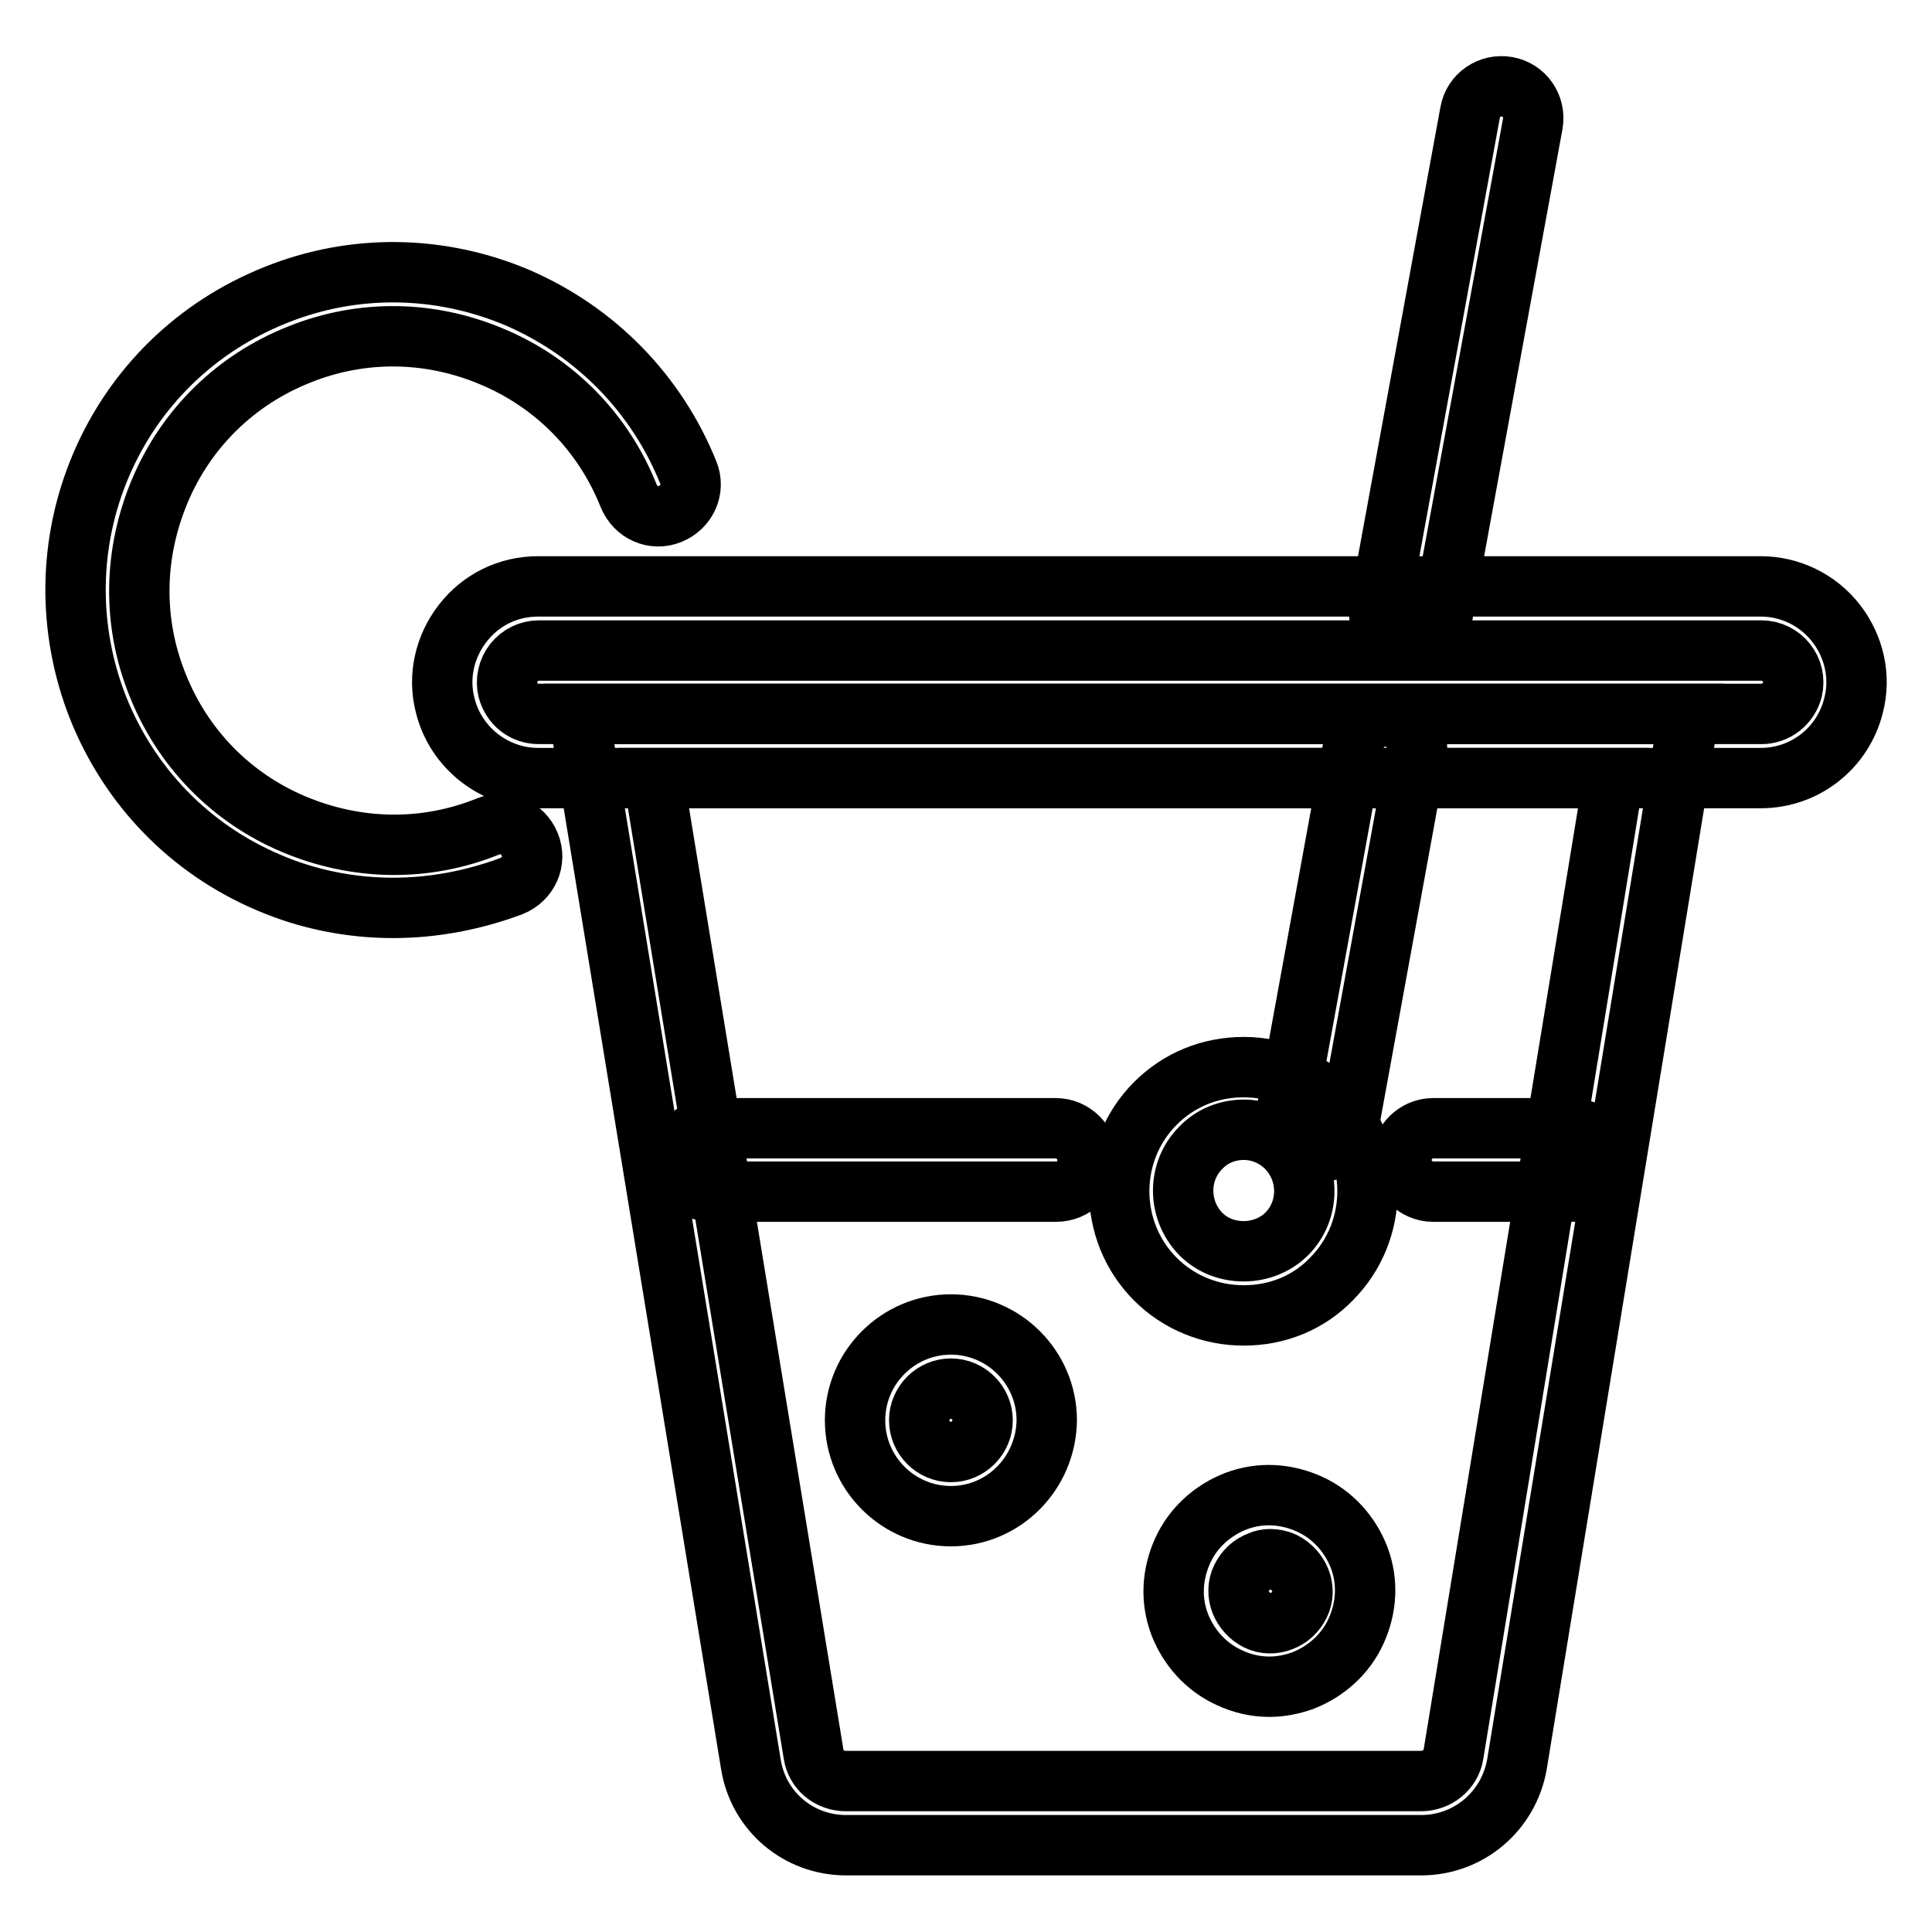 <?xml version="1.0" encoding="utf-8"?>
<!-- Svg Vector Icons : http://www.onlinewebfonts.com/icon -->
<!DOCTYPE svg PUBLIC "-//W3C//DTD SVG 1.1//EN" "http://www.w3.org/Graphics/SVG/1.1/DTD/svg11.dtd">
<svg version="1.1" xmlns="http://www.w3.org/2000/svg" xmlns:xlink="http://www.w3.org/1999/xlink" x="0px" y="0px" viewBox="0 0 256 256" enable-background="new 0 0 256 256" xml:space="preserve">
<g> <path stroke-width="8" fill-opacity="0" stroke="#000000"  d="M188.3,244.5h-76.2c-6.3,0-11.6-4.5-12.6-10.7L76.7,94.6h147.1L201,233.8 C199.9,240,194.6,244.5,188.3,244.5L188.3,244.5z M86.6,103.1l21.2,129.3c0.3,2.1,2.1,3.6,4.3,3.6h76.2c2.1,0,4-1.5,4.3-3.6 l21.2-129.3H86.6z"/> <path stroke-width="8" fill-opacity="0" stroke="#000000"  d="M208.3,157.9h-18.4c-2.3,0-4.2-1.9-4.2-4.2c0-2.3,1.9-4.2,4.2-4.2h18.4c2.3,0,4.2,1.9,4.2,4.2 C212.5,156.1,210.6,157.9,208.3,157.9z M139.9,157.9H94.3c-2.3,0-4.2-1.9-4.2-4.2c0-2.3,1.9-4.2,4.2-4.2h45.6 c2.3,0,4.2,1.9,4.2,4.2C144.2,156.1,142.3,157.9,139.9,157.9z M126,200.9c-7,0-12.7-5.7-12.7-12.7c0-7,5.7-12.7,12.7-12.7 s12.7,5.7,12.7,12.7C138.6,195.2,133,200.9,126,200.9z M126,184c-2.3,0-4.2,1.9-4.2,4.2c0,2.3,1.9,4.2,4.2,4.2s4.2-1.9,4.2-4.2 C130.2,185.9,128.3,184,126,184z M168.2,223.5c-1.8,0-3.6-0.4-5.3-1.2c-3.1-1.4-5.4-4-6.6-7.1c-1.2-3.2-1-6.6,0.4-9.7 c1.4-3.1,4-5.4,7.1-6.6c3.2-1.2,6.6-1,9.7,0.4c3.1,1.4,5.4,4,6.6,7.1c1.2,3.2,1,6.6-0.4,9.7c-1.4,3.1-4,5.4-7.1,6.6 C171.2,223.2,169.7,223.5,168.2,223.5z M168.3,206.6c-0.5,0-1,0.1-1.4,0.3c-1.1,0.4-1.9,1.2-2.4,2.2c-0.5,1-0.5,2.2-0.1,3.2 s1.2,1.9,2.2,2.4c1,0.5,2.2,0.5,3.2,0.1c1.1-0.4,1.9-1.2,2.4-2.2c0.5-1,0.5-2.2,0.1-3.2s-1.2-1.9-2.2-2.4 C169.5,206.7,168.8,206.6,168.3,206.6z M164.8,174.3c-4.4,0-8.6-1.7-11.7-4.8c-6.4-6.4-6.4-16.9,0-23.3c3.1-3.1,7.2-4.8,11.7-4.8h0 c4.4,0,8.5,1.7,11.6,4.8c6.4,6.4,6.4,16.9,0,23.3C173.4,172.6,169.3,174.3,164.8,174.3L164.8,174.3z M164.8,149.7 c-2.1,0-4.2,0.8-5.7,2.4c-3.1,3.1-3.1,8.2,0,11.4c1.5,1.5,3.5,2.3,5.7,2.3c2.1,0,4.2-0.8,5.7-2.3c3.1-3.1,3.1-8.2,0-11.4 C169,150.6,167,149.7,164.8,149.7z M233.3,103.1h-162c-5.8,0-10.9-4-12.3-9.6c-1-3.8-0.1-7.8,2.3-10.9c2.4-3.1,6-4.9,10-4.9h162 c3.9,0,7.6,1.8,10,4.9c2.4,3.1,3.3,7.1,2.3,10.9C244.2,99.1,239.2,103.1,233.3,103.1z M71.4,86.2c-1.3,0-2.5,0.6-3.3,1.6 s-1.1,2.4-0.8,3.6c0.5,1.9,2.1,3.2,4.1,3.2h162c1.9,0,3.6-1.3,4.1-3.2c0.3-1.3,0-2.6-0.8-3.6s-2-1.6-3.3-1.6H71.4z"/> <path stroke-width="8" fill-opacity="0" stroke="#000000"  d="M52.1,120.3c-5.6,0-11.3-1.1-16.6-3.4c-10.3-4.4-18.3-12.6-22.5-23.1C8.9,83.4,9,71.9,13.4,61.6 s12.6-18.3,23.1-22.5c10.4-4.2,21.9-4,32.2,0.4C79,44,87,52.2,91.2,62.6c0.9,2.2-0.2,4.6-2.4,5.5c-2.2,0.9-4.6-0.2-5.5-2.4 c-3.3-8.3-9.7-14.9-18-18.4C57.1,43.8,48,43.6,39.6,47c-8.3,3.3-14.9,9.7-18.4,18c-3.5,8.3-3.7,17.4-0.3,25.8 c3.3,8.3,9.7,14.9,18,18.4c8.3,3.5,17.4,3.7,25.8,0.3c2.2-0.9,4.6,0.2,5.5,2.4c0.9,2.2-0.2,4.6-2.4,5.5 C62.7,119.3,57.4,120.3,52.1,120.3z M174.6,152.7c-0.3,0-0.5,0-0.8-0.1c-2.3-0.4-3.8-2.6-3.4-4.9l9-49.3c0.4-2.3,2.6-3.8,4.9-3.4 c2.3,0.4,3.8,2.6,3.4,4.9l-9,49.3C178.4,151.2,176.6,152.7,174.6,152.7z M187,85.3c-0.3,0-0.5,0-0.8-0.1c-2.3-0.4-3.8-2.6-3.4-4.9 l12-65.4c0.4-2.3,2.6-3.8,4.9-3.4c2.3,0.4,3.8,2.6,3.4,4.9l-12,65.4C190.8,83.9,189,85.3,187,85.3z"/></g>
</svg>